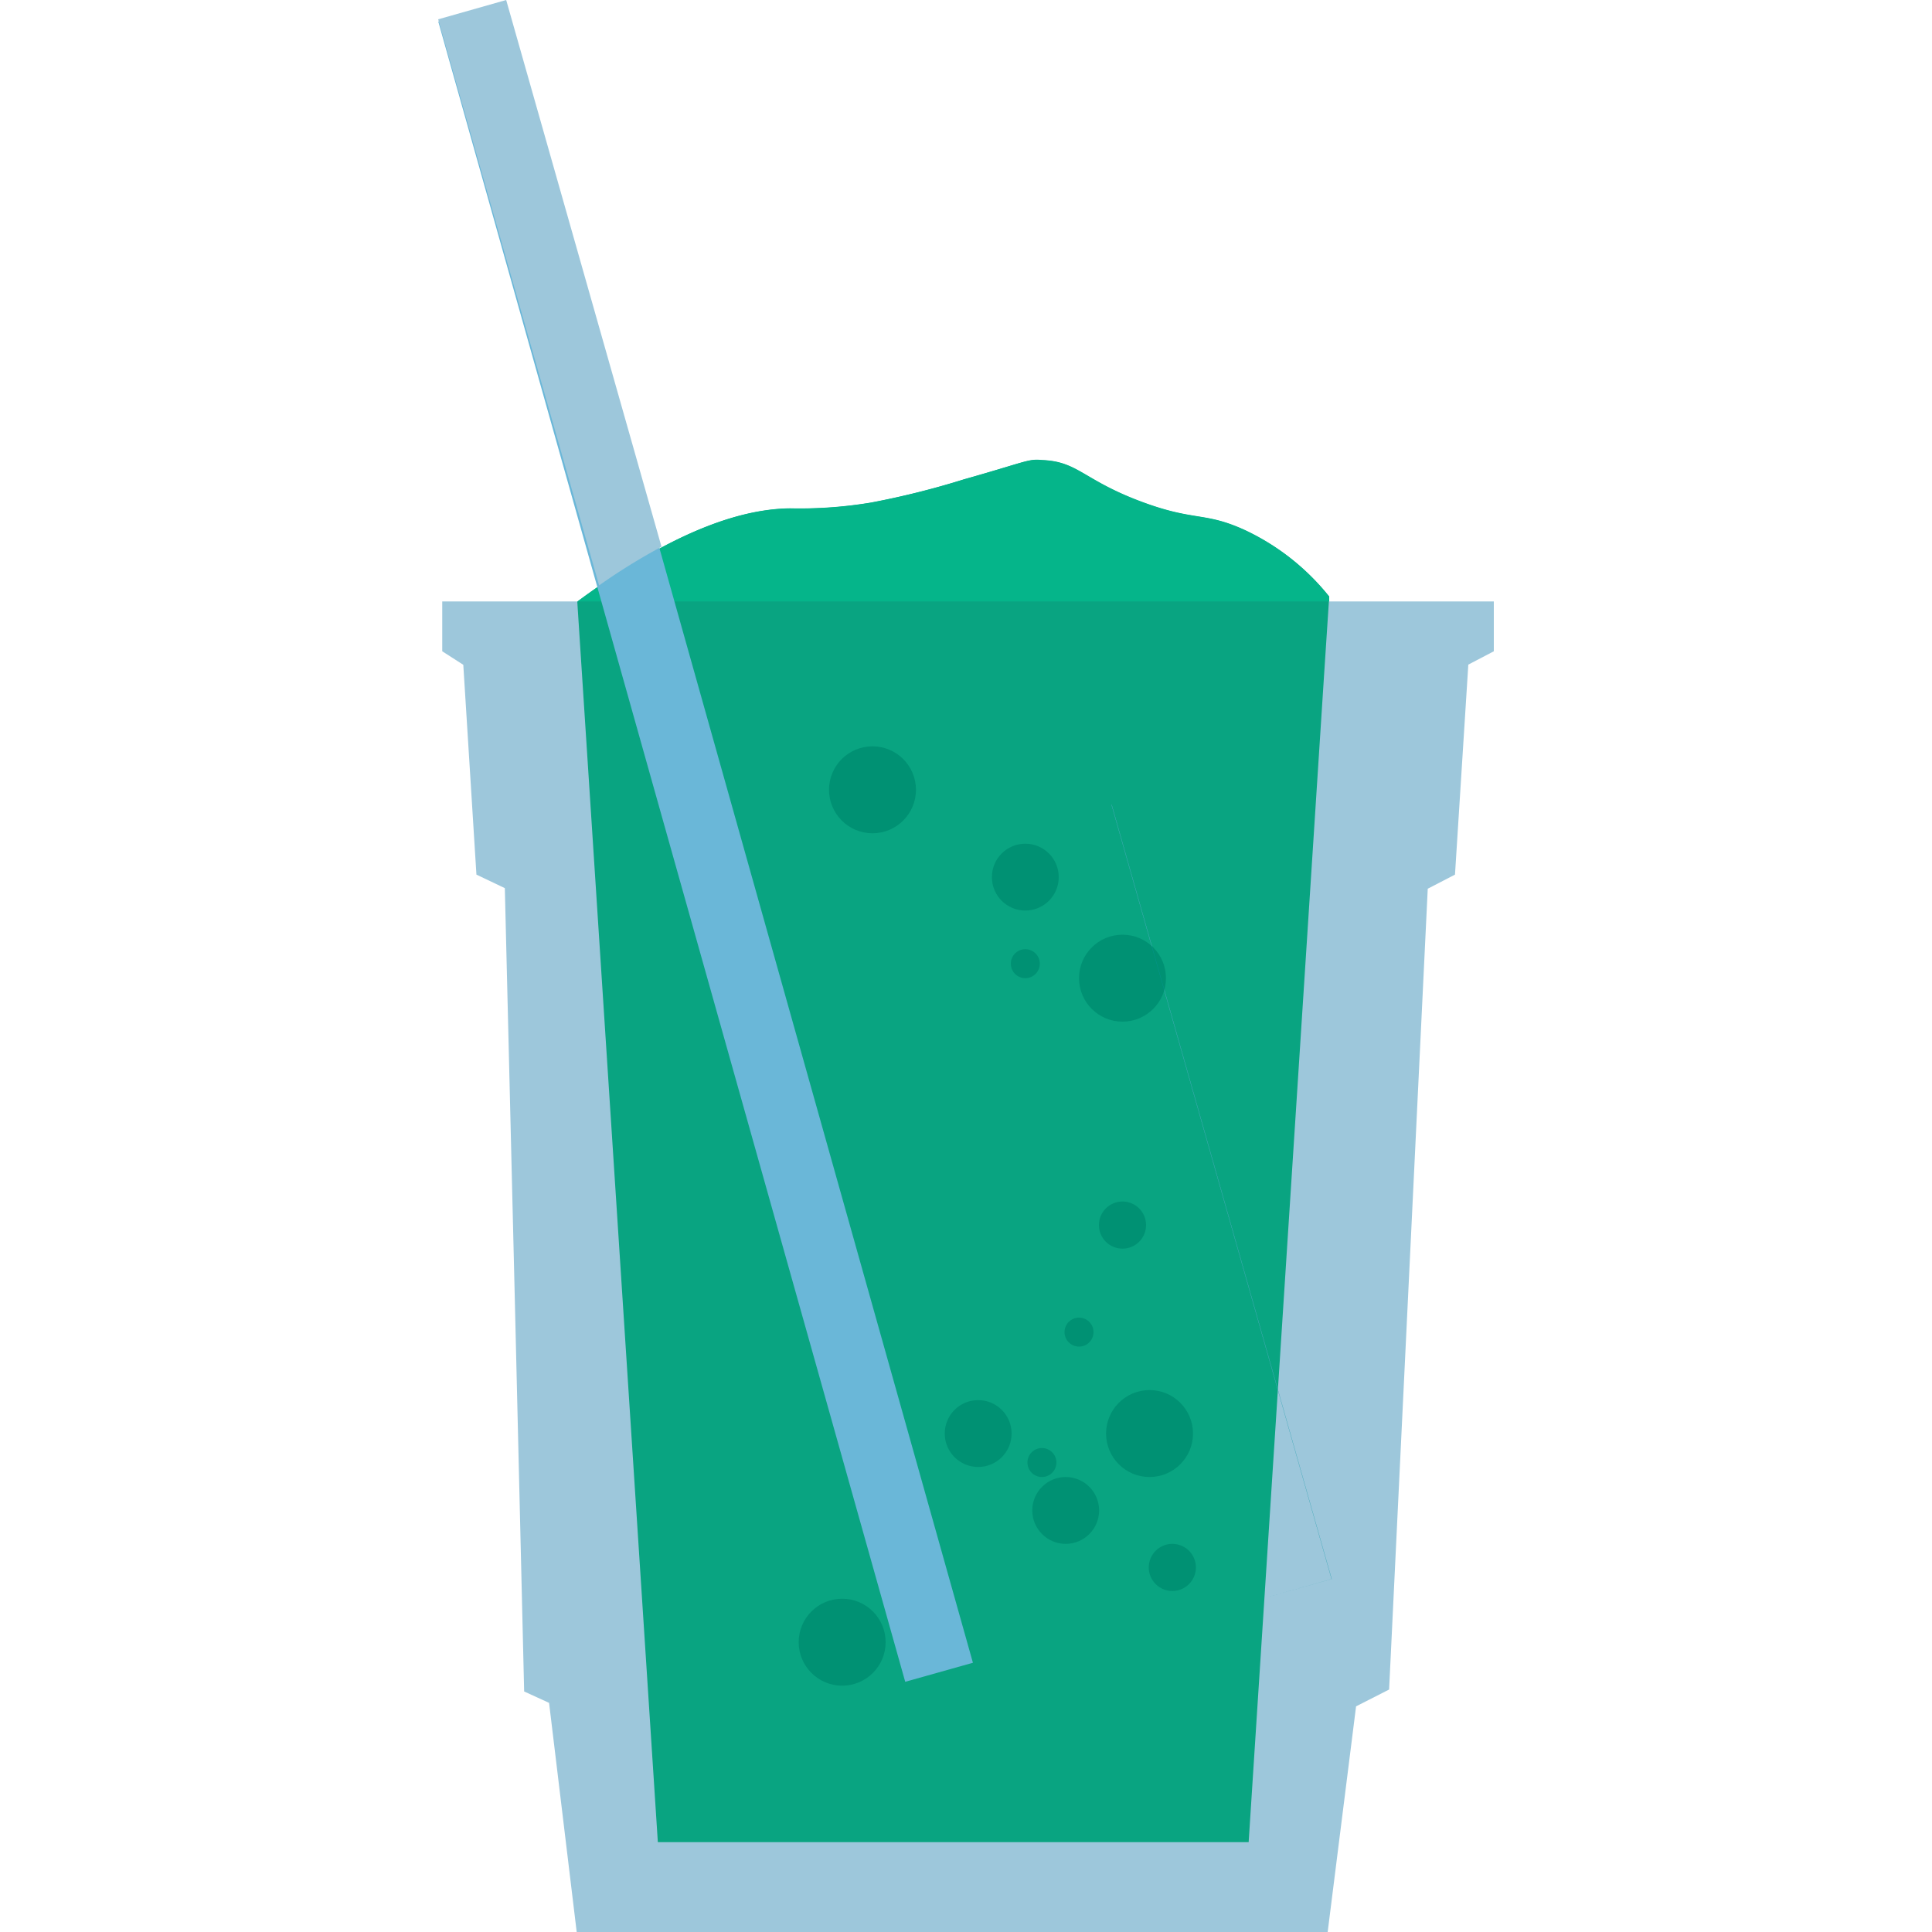 <svg id="Layer_1" data-name="Layer 1" xmlns="http://www.w3.org/2000/svg" viewBox="0 0 100 100"><defs><style>.cls-1{fill:#9dc7db;}.cls-2{fill:#09a481;}.cls-3{fill:#05b58a;}.cls-4{fill:#009173;}.cls-5{fill:#0894a2;}.cls-6{fill:#6ab7d8;}</style></defs><title>smoothie</title><path class="cls-1" d="M77.32,31.13v2.58L76,34.4l-.69,10.87L73.9,46q-1,20.72-2,41.45l-1.71.87L68.72,100H29.85q-.72-5.93-1.43-11.86l-1.29-.59q-.49-20.79-1-41.58l-1.47-.7c-.23-3.62-.45-7.24-.68-10.86l-1.09-.7V31.13Z"/><path class="cls-2" d="M68.8,30.88,68.53,35l-3.9,60.35H34.05L30,33l-.12-1.86c5.27-3.89,8.74-4.79,11-4.82a22.53,22.53,0,0,0,4.2-.3,42.67,42.67,0,0,0,4.8-1.2c3.29-.93,3.32-1.07,4.05-1,1.84.07,2.12,1,5,2.1s3.37.55,5.49,1.52A12.21,12.21,0,0,1,68.8,30.88Z"/><polygon class="cls-1" points="65.42 82.72 68.92 81.73 57.53 41.65 57.54 41.65 68.93 81.73 65.42 82.72 65.42 82.72"/><path class="cls-3" d="M68.8,30.88v.25H29.89c5.27-3.89,8.74-4.79,11-4.82a22.53,22.53,0,0,0,4.2-.3,42.67,42.67,0,0,0,4.8-1.2c3.29-.93,3.32-1.07,4.05-1,1.84.07,2.12,1,5,2.1s3.37.55,5.49,1.52A12.21,12.21,0,0,1,68.8,30.88Z"/><circle class="cls-4" cx="58.1" cy="63.41" r="1.22"/><circle class="cls-4" cx="60.68" cy="81.13" r="1.22"/><circle class="cls-4" cx="59.5" cy="74.2" r="2.25"/><circle class="cls-4" cx="58.1" cy="50.63" r="2.25"/><circle class="cls-4" cx="45.16" cy="40.88" r="2.25"/><circle class="cls-4" cx="43.59" cy="85" r="2.25"/><circle class="cls-4" cx="55.85" cy="68.95" r="0.75"/><circle class="cls-4" cx="53.07" cy="49.88" r="0.75"/><circle class="cls-4" cx="53.93" cy="75.7" r="0.75"/><circle class="cls-4" cx="55.16" cy="78.18" r="1.73"/><circle class="cls-4" cx="50.63" cy="74.2" r="1.73"/><circle class="cls-4" cx="53.07" cy="45.4" r="1.73"/><polygon class="cls-5" points="65.42 82.72 68.92 81.73 57.53 41.65 57.54 41.65 68.93 81.73 65.42 82.72 65.42 82.72"/><rect class="cls-6" x="34.92" y="-1.21" width="3.65" height="89.51" transform="matrix(0.96, -0.27, 0.27, 0.96, -10.51, 11.71)"/><path class="cls-1" d="M34.24,28.3a31.15,31.15,0,0,0-3.23,2L22.68,1,26.2,0Z"/></svg>